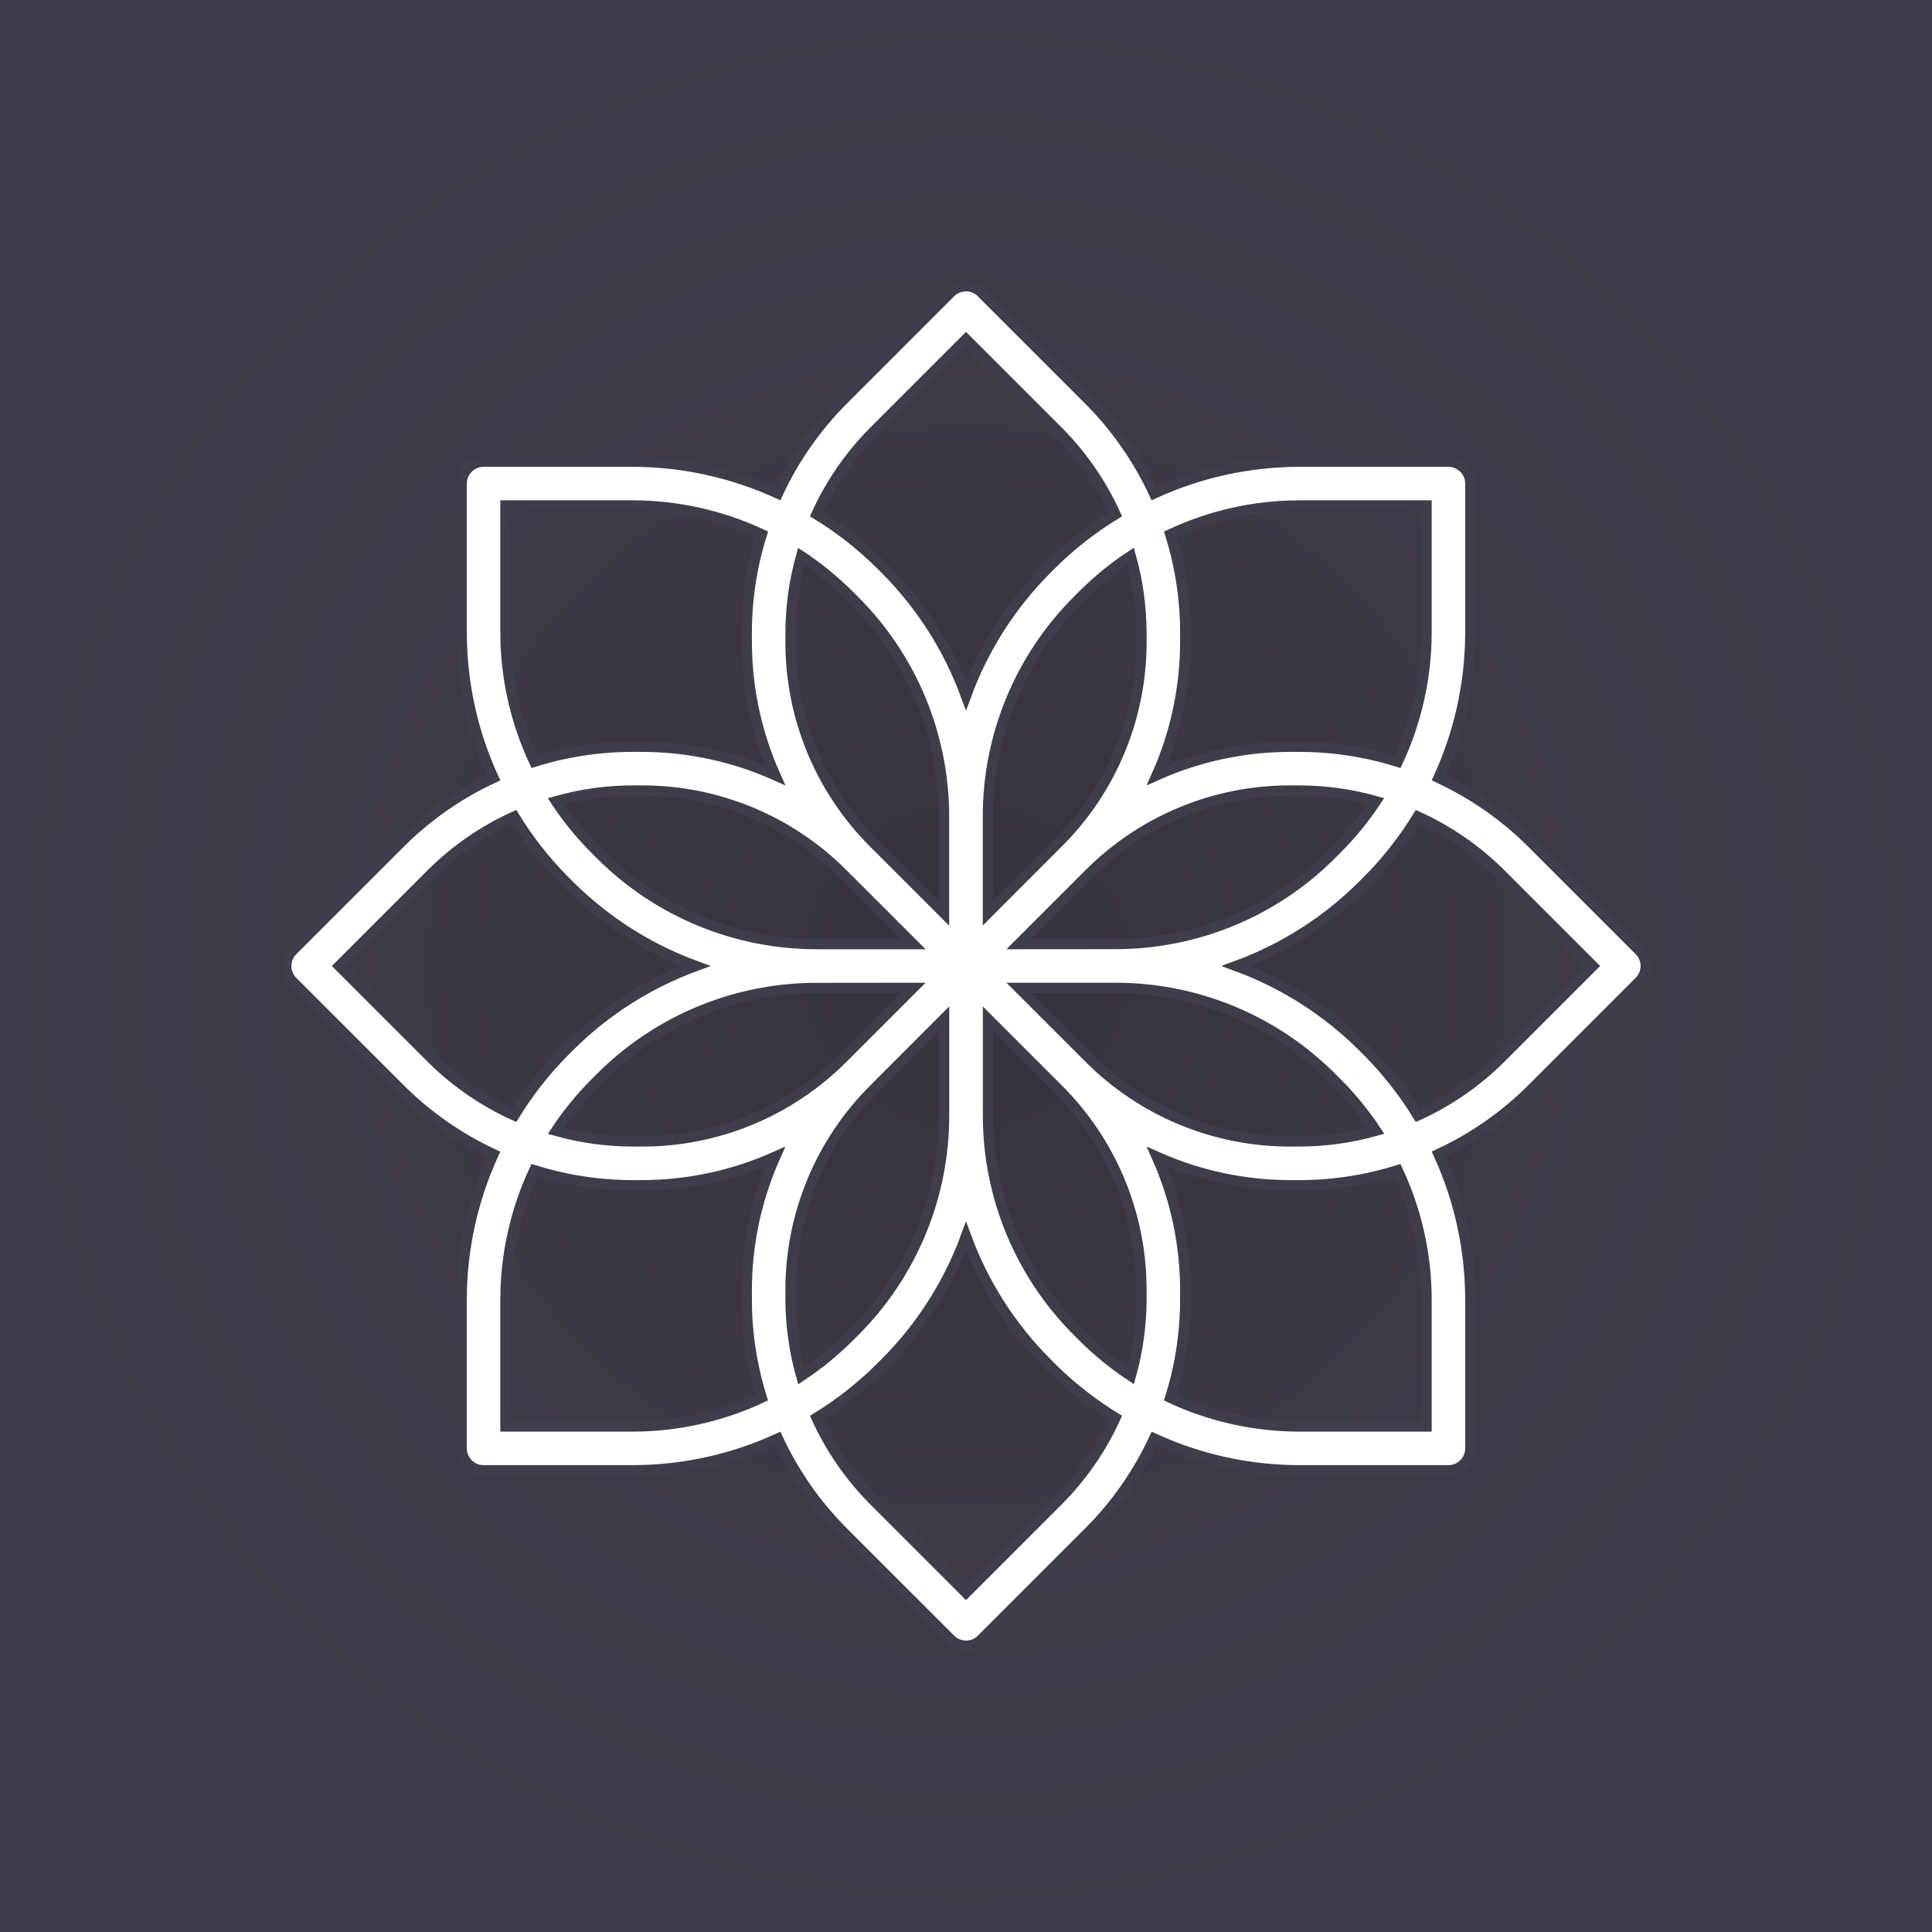 <?xml version="1.0" encoding="UTF-8"?> <svg xmlns="http://www.w3.org/2000/svg" xmlns:xlink="http://www.w3.org/1999/xlink" width="56px" height="56px" viewBox="0 0 56 56"><rect x="0" y="0" width="56" height="56" fill="#808080" stroke="none"/> <title>Group 17</title> <defs> <radialGradient cx="50%" cy="50%" fx="50%" fy="50%" r="50%" id="radialGradient-1"> <stop stop-color="#37323D" offset="0%"></stop> <stop stop-color="#403C49" offset="100%"></stop> </radialGradient> </defs> <g id="Page-1" stroke="none" stroke-width="1" fill="none" fill-rule="evenodd"> <g id="Group-17"> <rect id="Rectangle-Copy-10" fill="url(#radialGradient-1)" x="0" y="0" width="56" height="56"></rect> <g id="advantages-2" transform="translate(8.296, 8.296)" fill="#FFFFFF" fill-rule="nonzero" stroke="#403C49" stroke-width="0.3"> <path d="M39.221,19.254 L36.107,16.14 C35.322,15.357 34.406,14.718 33.401,14.25 C34.007,12.928 34.322,11.49 34.323,10.035 L34.323,5.721 C34.323,5.37 34.038,5.085 33.687,5.085 L29.373,5.085 C27.918,5.086 26.48,5.4 25.157,6.007 C24.689,5.001 24.05,4.086 23.267,3.3 L20.153,0.186 C19.905,-0.062 19.502,-0.062 19.254,0.186 L16.14,3.3 C15.357,4.086 14.717,5.001 14.25,6.007 C12.927,5.401 11.49,5.086 10.035,5.085 L5.721,5.085 C5.37,5.085 5.085,5.37 5.085,5.721 L5.085,10.035 C5.086,11.49 5.4,12.928 6.007,14.251 C5.002,14.718 4.086,15.358 3.301,16.141 L0.186,19.255 C-0.062,19.503 -0.062,19.905 0.186,20.154 L3.301,23.268 C4.086,24.051 5.002,24.69 6.007,25.158 C5.401,26.48 5.086,27.918 5.085,29.373 L5.085,33.687 C5.085,34.038 5.37,34.322 5.721,34.322 L10.035,34.322 C11.49,34.321 12.928,34.007 14.251,33.401 C14.719,34.406 15.358,35.322 16.141,36.107 L19.255,39.221 C19.504,39.469 19.906,39.469 20.154,39.221 L23.268,36.107 C24.051,35.322 24.691,34.406 25.158,33.401 C26.481,34.007 27.918,34.321 29.373,34.322 L33.687,34.322 C34.038,34.322 34.323,34.038 34.323,33.687 L34.323,29.373 C34.322,27.918 34.008,26.479 33.401,25.156 C34.407,24.689 35.322,24.05 36.108,23.267 L39.222,20.152 C39.47,19.904 39.469,19.502 39.221,19.254 Z M25.625,7.192 C26.798,6.642 28.078,6.357 29.373,6.356 L33.052,6.356 L33.052,10.035 C33.051,11.33 32.766,12.611 32.217,13.784 C31.294,13.495 30.332,13.348 29.365,13.348 L29.111,13.348 C27.775,13.347 26.454,13.629 25.234,14.174 C25.779,12.954 26.06,11.633 26.06,10.297 L26.06,10.043 C26.06,9.076 25.913,8.114 25.625,7.192 Z M29.111,14.619 L29.365,14.619 C30.116,14.621 30.863,14.724 31.586,14.927 C31.253,15.43 30.869,15.899 30.442,16.325 L30.307,16.46 C28.642,18.134 26.376,19.072 24.015,19.066 L21.238,19.068 L23.267,17.039 C24.814,15.484 26.918,14.613 29.111,14.619 Z M24.789,10.043 L24.789,10.297 C24.795,12.49 23.923,14.594 22.368,16.14 L20.34,18.169 L20.34,15.39 C20.333,13.029 21.272,10.763 22.946,9.098 L23.08,8.963 C23.507,8.535 23.975,8.152 24.479,7.819 C24.682,8.543 24.787,9.291 24.789,10.043 Z M17.04,4.199 L19.704,1.535 L22.368,4.199 C23.064,4.897 23.628,5.714 24.036,6.611 C23.364,7.022 22.742,7.51 22.183,8.064 L22.048,8.199 C21.01,9.238 20.21,10.49 19.704,11.869 C19.198,10.491 18.399,9.239 17.361,8.2 L17.226,8.065 C16.666,7.51 16.044,7.022 15.372,6.611 C15.78,5.714 16.344,4.897 17.04,4.199 Z M14.619,10.043 C14.621,9.292 14.724,8.545 14.927,7.822 C15.43,8.155 15.899,8.539 16.325,8.966 L16.46,9.101 C18.134,10.766 19.072,13.032 19.066,15.393 L19.066,18.173 L17.037,16.144 C15.482,14.596 14.612,12.491 14.619,10.297 L14.619,10.043 Z M16.14,17.039 L18.17,19.068 L15.39,19.068 C13.029,19.074 10.763,18.136 9.098,16.462 L8.963,16.327 C8.536,15.901 8.152,15.433 7.819,14.929 C8.543,14.725 9.291,14.621 10.043,14.619 L10.297,14.619 C12.49,14.613 14.594,15.485 16.14,17.039 Z M6.356,6.356 L10.035,6.356 C11.331,6.357 12.611,6.642 13.785,7.191 C13.496,8.114 13.348,9.075 13.348,10.043 L13.348,10.297 C13.348,11.633 13.629,12.954 14.174,14.174 C12.954,13.629 11.633,13.347 10.297,13.348 L10.043,13.348 C9.076,13.348 8.115,13.494 7.192,13.783 C6.642,12.61 6.357,11.33 6.356,10.035 L6.356,6.356 Z M4.199,22.368 L1.535,19.704 L4.199,17.039 C4.897,16.344 5.714,15.779 6.611,15.372 C7.022,16.044 7.51,16.665 8.064,17.225 L8.199,17.36 C9.238,18.398 10.491,19.198 11.87,19.704 C10.491,20.21 9.239,21.009 8.2,22.047 L8.065,22.182 C7.51,22.741 7.022,23.363 6.611,24.035 C5.714,23.628 4.897,23.063 4.199,22.368 Z M13.783,32.216 C12.61,32.765 11.33,33.05 10.035,33.051 L6.356,33.051 L6.356,29.373 C6.357,28.077 6.642,26.797 7.191,25.623 C8.114,25.912 9.076,26.059 10.043,26.06 L10.297,26.06 C11.633,26.06 12.954,25.778 14.174,25.233 C13.629,26.453 13.348,27.774 13.348,29.11 L13.348,29.365 C13.348,30.332 13.495,31.293 13.783,32.216 Z M10.297,24.788 L10.043,24.788 C9.292,24.787 8.545,24.683 7.822,24.481 C8.155,23.977 8.539,23.509 8.966,23.082 L9.101,22.948 C10.766,21.274 13.032,20.336 15.393,20.342 L18.17,20.339 L16.141,22.368 C14.594,23.923 12.49,24.795 10.297,24.788 Z M14.619,29.365 L14.619,29.11 C14.613,26.918 15.485,24.814 17.04,23.267 L19.068,21.238 L19.068,24.017 C19.075,26.379 18.136,28.644 16.463,30.31 L16.328,30.444 C15.901,30.872 15.433,31.255 14.929,31.589 C14.726,30.865 14.621,30.117 14.619,29.365 Z M22.368,35.208 L19.704,37.873 L17.04,35.208 C16.345,34.511 15.78,33.696 15.372,32.8 C16.044,32.388 16.666,31.899 17.225,31.343 L17.36,31.208 C18.398,30.169 19.198,28.917 19.704,27.538 C20.21,28.917 21.009,30.169 22.048,31.208 L22.182,31.343 C22.742,31.898 23.364,32.387 24.036,32.799 C23.628,33.695 23.064,34.511 22.368,35.208 Z M24.789,29.365 C24.787,30.115 24.684,30.862 24.481,31.585 C23.978,31.252 23.509,30.869 23.083,30.441 L22.948,30.307 C21.274,28.641 20.336,26.375 20.342,24.014 L20.342,21.238 L22.371,23.267 C23.925,24.814 24.796,26.918 24.789,29.11 L24.789,29.365 Z M23.268,22.368 L21.238,20.339 L24.018,20.339 C26.379,20.333 28.645,21.271 30.31,22.945 L30.445,23.08 C30.872,23.506 31.256,23.975 31.589,24.478 C30.865,24.682 30.117,24.786 29.365,24.788 L29.111,24.788 C26.918,24.794 24.814,23.923 23.268,22.368 Z M33.052,33.051 L29.373,33.051 C28.077,33.05 26.797,32.766 25.623,32.217 C25.913,31.293 26.06,30.332 26.06,29.365 L26.06,29.11 C26.06,27.774 25.779,26.453 25.234,25.233 C26.454,25.778 27.775,26.06 29.111,26.06 L29.365,26.06 C30.332,26.06 31.294,25.913 32.216,25.624 C32.766,26.798 33.051,28.077 33.052,29.373 L33.052,33.051 Z M35.209,22.368 C34.512,23.063 33.696,23.628 32.801,24.035 C32.388,23.363 31.899,22.742 31.344,22.182 L31.209,22.048 C30.17,21.01 28.917,20.21 27.538,19.704 C28.917,19.198 30.169,18.398 31.208,17.36 L31.343,17.226 C31.899,16.666 32.387,16.044 32.8,15.372 C33.696,15.78 34.511,16.344 35.208,17.039 L37.873,19.704 L35.209,22.368 Z" id="Shape"></path> </g> </g> </g> </svg> 
